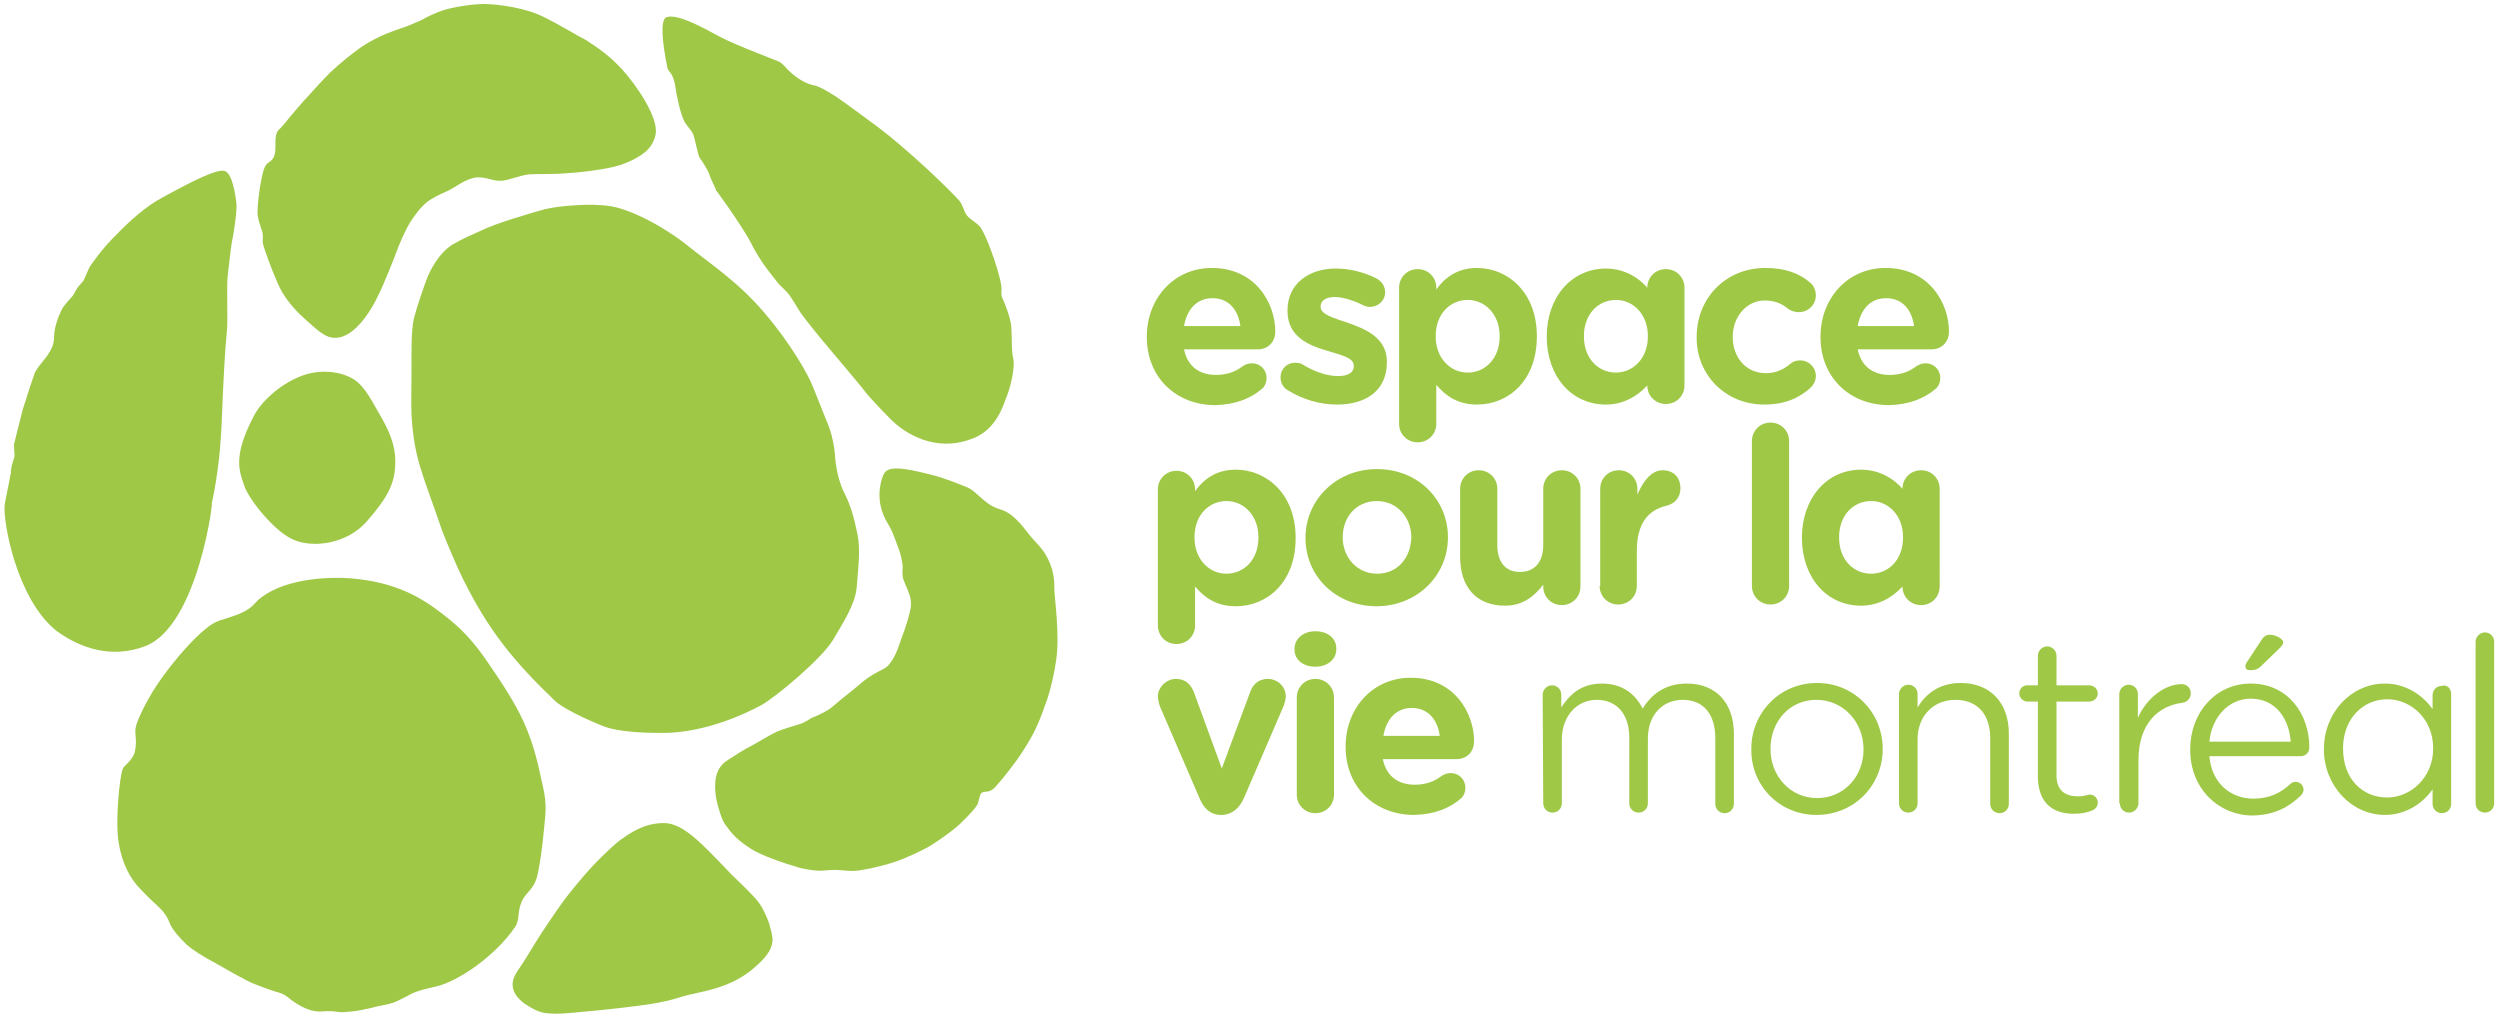 <?xml version="1.0" encoding="utf-8"?>
<!-- Generator: Adobe Illustrator 25.4.2, SVG Export Plug-In . SVG Version: 6.00 Build 0)  -->
<svg version="1.1" id="Espace_pour_la_vie_Montreal_x5F_Horiz_x5F_cmyk_x5F_flat"
	 xmlns="http://www.w3.org/2000/svg" xmlns:xlink="http://www.w3.org/1999/xlink" x="0px" y="0px" viewBox="0 0 430.1 174.9"
	 style="enable-background:new 0 0 430.1 174.9;" xml:space="preserve">
<style type="text/css">
	.st0{fill:#9FC847;}
	.st1{fill-rule:evenodd;clip-rule:evenodd;fill:#9FC847;}
</style>
<g>
	<path class="st0" d="M251.3,137.4c0.5-0.4,0.8-1.1,0.8-1.9c0-1.4-1.1-2.5-2.5-2.5c-0.7,0-1.1,0.2-1.6,0.5c-1.3,1-2.8,1.5-4.6,1.5
		c-2.9,0-4.9-1.5-5.5-4.4h12.7c1.7,0,3-1.2,3-3.1c0-4.7-3.3-10.9-10.9-10.9c-6.6,0-11.2,5.3-11.2,11.8v0.1c0,6.9,5,11.7,11.8,11.7
		C246.8,140.1,249.3,139.1,251.3,137.4 M238,126.6c0.5-2.9,2.2-4.8,4.9-4.8s4.4,1.9,4.8,4.8H238z"/>
	<path class="st0" d="M223.1,136.7c0,1.8,1.4,3.2,3.2,3.2s3.2-1.4,3.2-3.2V120c0-1.8-1.4-3.2-3.2-3.2s-3.2,1.4-3.2,3.2V136.7z
		 M222.7,111.7c0,1.9,1.6,3,3.6,3s3.6-1.2,3.6-3v-0.1c0-1.9-1.6-3-3.6-3S222.7,109.8,222.7,111.7L222.7,111.7z"/>
	<path class="st0" d="M214,137.3l6.9-16c0.1-0.3,0.3-1,0.3-1.5c0-1.7-1.4-3-3.1-3c-1.7,0-2.6,1.1-3,2.2l-4.9,13.2l-4.8-13.1
		c-0.5-1.3-1.4-2.3-3.1-2.3c-1.7,0-3.1,1.5-3.1,3c0,0.6,0.2,1.1,0.3,1.6l6.9,16c0.7,1.7,1.9,2.8,3.6,2.8h0.3
		C212.1,140.1,213.3,138.9,214,137.3"/>
	<path class="st0" d="M275.2,100.8c0,1.8,1.4,3.2,3.2,3.2c1.8,0,3.2-1.4,3.2-3.2v-6c0-4.6,1.8-7,5.1-7.8c1.3-0.3,2.4-1.3,2.4-3
		c0-1.8-1.1-3.1-3.1-3.1c-1.9,0-3.4,2-4.3,4.2v-1c0-1.8-1.4-3.2-3.2-3.2c-1.8,0-3.2,1.4-3.2,3.2v16.7H275.2z"/>
	<path class="st0" d="M271.9,84.1c0-1.8-1.4-3.2-3.2-3.2c-1.8,0-3.2,1.4-3.2,3.2v9.7c0,3-1.6,4.6-4,4.6s-3.9-1.6-3.9-4.6v-9.7
		c0-1.8-1.4-3.2-3.2-3.2s-3.2,1.4-3.2,3.2v11.7c0,5.2,2.8,8.4,7.7,8.4c3.2,0,5.1-1.7,6.6-3.6v0.3c0,1.8,1.4,3.2,3.2,3.2
		c1.8,0,3.2-1.4,3.2-3.2L271.9,84.1L271.9,84.1z"/>
	<path class="st0" d="M236.9,98.7c-3.5,0-5.9-2.9-5.9-6.2v-0.1c0-3.3,2.2-6.2,5.9-6.2c3.5,0,5.9,2.9,5.9,6.2v0.1
		C242.7,95.9,240.5,98.7,236.9,98.7 M236.8,104.3c7,0,12.3-5.3,12.3-11.8v-0.1c0-6.5-5.2-11.7-12.2-11.7s-12.3,5.3-12.3,11.8v0.1
		C224.6,99.1,229.8,104.3,236.8,104.3"/>
	<path class="st0" d="M211,98.7c-3,0-5.5-2.5-5.5-6.2v-0.1c0-3.8,2.5-6.2,5.5-6.2s5.5,2.5,5.5,6.2v0.1C216.5,96.3,214,98.7,211,98.7
		 M199.2,107.6c0,1.8,1.4,3.2,3.2,3.2s3.2-1.4,3.2-3.2v-6.7c1.5,1.8,3.6,3.4,7,3.4c5.4,0,10.3-4.1,10.3-11.7v-0.1
		c0-7.5-5-11.7-10.3-11.7c-3.3,0-5.5,1.6-7,3.7v-0.3c0-1.8-1.4-3.2-3.2-3.2s-3.2,1.4-3.2,3.2V107.6z"/>
	<path class="st0" d="M333,66.9c0.5-0.4,0.8-1.1,0.8-1.9c0-1.4-1.1-2.5-2.5-2.5c-0.7,0-1.1,0.2-1.6,0.5c-1.3,1-2.8,1.5-4.6,1.5
		c-2.9,0-4.9-1.5-5.5-4.4h12.7c1.7,0,3-1.2,3-3.1c0-4.7-3.3-10.9-10.9-10.9c-6.6,0-11.2,5.3-11.2,11.8V58c0,6.9,5,11.7,11.8,11.7
		C328.4,69.6,331,68.6,333,66.9 M319.6,56.1c0.5-2.9,2.2-4.8,4.9-4.8c2.7,0,4.4,1.9,4.8,4.8H319.6z"/>
	<path class="st0" d="M303.5,69.6c3.7,0,6.1-1.2,8-2.9c0.5-0.5,0.9-1.2,0.9-2c0-1.5-1.2-2.7-2.7-2.7c-0.8,0-1.4,0.3-1.7,0.6
		c-1.2,1-2.5,1.6-4.2,1.6c-3.5,0-5.7-2.8-5.7-6.2v-0.1c0-3.3,2.3-6.2,5.5-6.2c1.7,0,2.9,0.5,4,1.4c0.4,0.3,1,0.6,1.9,0.6
		c1.6,0,2.9-1.3,2.9-2.9c0-1.1-0.6-1.9-1-2.2c-1.9-1.6-4.3-2.5-7.7-2.5c-6.9,0-11.8,5.3-11.8,11.8V58
		C291.8,64.4,296.8,69.6,303.5,69.6"/>
	<path class="st0" d="M252.5,64.1c-3,0-5.5-2.5-5.5-6.2v-0.1c0-3.8,2.5-6.2,5.5-6.2s5.5,2.5,5.5,6.2v0.1
		C258,61.7,255.5,64.1,252.5,64.1 M240.7,72.9c0,1.8,1.4,3.2,3.2,3.2s3.2-1.4,3.2-3.2v-6.7c1.5,1.8,3.6,3.4,7,3.4
		c5.4,0,10.3-4.1,10.3-11.7v-0.1c0-7.5-5-11.7-10.3-11.7c-3.3,0-5.5,1.6-7,3.7v-0.3c0-1.8-1.4-3.2-3.2-3.2s-3.2,1.4-3.2,3.2V72.9z"
		/>
	<path class="st0" d="M230,69.6c4.9,0,8.6-2.3,8.6-7.3v-0.1c0-4.1-3.7-5.6-6.8-6.7c-2.4-0.8-4.6-1.4-4.6-2.7v-0.1
		c0-0.9,0.8-1.6,2.4-1.6c1.3,0,3.1,0.5,4.9,1.4c0.4,0.2,0.7,0.3,1.2,0.3c1.4,0,2.6-1.1,2.6-2.5c0-1.1-0.6-1.9-1.5-2.4
		c-2.2-1.1-4.6-1.7-7-1.7c-4.6,0-8.3,2.6-8.3,7.2v0.1c0,4.4,3.6,5.9,6.7,6.8c2.5,0.8,4.7,1.2,4.7,2.6V63c0,1-0.8,1.7-2.7,1.7
		c-1.8,0-4-0.7-6.1-2c-0.3-0.2-0.8-0.3-1.3-0.3c-1.4,0-2.5,1.1-2.5,2.5c0,1,0.5,1.8,1.2,2.2C224.2,68.8,227.2,69.6,230,69.6"/>
	<path class="st0" d="M217.1,66.9c0.5-0.4,0.8-1.1,0.8-1.9c0-1.4-1.1-2.5-2.5-2.5c-0.7,0-1.1,0.2-1.6,0.5c-1.3,1-2.8,1.5-4.6,1.5
		c-2.9,0-4.9-1.5-5.5-4.4h12.7c1.7,0,3-1.2,3-3.1c0-4.7-3.3-10.9-10.9-10.9c-6.6,0-11.2,5.3-11.2,11.8V58c0,6.9,5,11.7,11.8,11.7
		C212.5,69.6,215.1,68.6,217.1,66.9 M203.7,56.1c0.5-2.9,2.2-4.8,4.9-4.8s4.4,1.9,4.8,4.8H203.7z"/>
	<path class="st0" d="M278,64.1c-3,0-5.5-2.4-5.5-6.2v-0.1c0-3.8,2.5-6.2,5.5-6.2s5.5,2.5,5.5,6.2v0.1C283.5,61.6,281,64.1,278,64.1
		 M286.6,46.3c-1.8,0-3.2,1.4-3.2,3.2c-1.8-2.1-4.4-3.3-7.1-3.3c-6,0-10.2,5-10.2,11.7c0,6.8,4.2,11.7,10.2,11.7
		c2.8,0,5.3-1.3,7.1-3.3l0,0c0,1.8,1.4,3.2,3.2,3.2c1.8,0,3.2-1.4,3.2-3.2V49.5C289.8,47.7,288.4,46.3,286.6,46.3z"/>
	<path class="st0" d="M301.4,100.8c0,1.8,1.4,3.2,3.2,3.2c1.8,0,3.2-1.4,3.2-3.2V75.9c0-1.8-1.4-3.2-3.2-3.2c-1.8,0-3.2,1.4-3.2,3.2
		V100.8z"/>
	<path class="st0" d="M321.9,98.7c-3,0-5.5-2.4-5.5-6.2v-0.1c0-3.8,2.5-6.2,5.5-6.2s5.5,2.5,5.5,6.2v0.1
		C327.4,96.3,324.9,98.7,321.9,98.7 M330.5,80.9c-1.8,0-3.2,1.4-3.2,3.2c-1.8-2.1-4.4-3.3-7.1-3.3c-6,0-10.2,5-10.2,11.7
		c0,6.8,4.2,11.7,10.2,11.7c2.8,0,5.3-1.3,7.1-3.3l0,0c0,1.8,1.4,3.2,3.2,3.2c1.8,0,3.2-1.4,3.2-3.2V84.1
		C333.7,82.3,332.3,80.9,330.5,80.9z"/>
</g>
<g>
	<path class="st0" d="M425.9,138.2c0,0.9,0.7,1.6,1.6,1.6s1.6-0.7,1.6-1.6v-27.8c0-0.9-0.7-1.6-1.6-1.6s-1.6,0.8-1.6,1.6V138.2z"/>
	<path class="st0" d="M395.8,136.9c0.3-0.3,0.5-0.7,0.5-1c0-0.8-0.6-1.4-1.4-1.4c-0.4,0-0.7,0.2-0.9,0.4c-1.6,1.5-3.6,2.5-6.3,2.5
		c-3.9,0-7.2-2.6-7.6-7.3h15.7c0.8,0,1.5-0.6,1.5-1.5c0-5.8-3.7-11-10.1-11c-6,0-10.4,5-10.4,11.3v0.1c0,6.7,4.9,11.3,10.8,11.3
		C391.3,140.2,393.7,138.9,395.8,136.9 M380.1,127.6c0.4-4.2,3.3-7.4,7.1-7.4c4.3,0,6.6,3.4,6.9,7.4H380.1z M387.1,115.3
		c0.8,0,1.3-0.1,2-0.8l3.1-3c0.3-0.3,0.6-0.6,0.6-1c0-0.6-1.3-1.3-2.3-1.3c-0.6,0-1.1,0.3-1.5,1l-2.5,3.8c-0.1,0.2-0.2,0.4-0.2,0.6
		C386.3,115.1,386.6,115.3,387.1,115.3"/>
	<path class="st0" d="M364.7,138.2c0,0.9,0.7,1.6,1.6,1.6s1.6-0.8,1.6-1.6v-7.4c0-6.3,3.4-9.4,7.6-9.9c0.8-0.1,1.4-0.8,1.4-1.6
		c0-0.9-0.6-1.6-1.6-1.6c-2.7,0-5.9,2.2-7.5,5.8v-4.1c0-0.9-0.7-1.6-1.6-1.6s-1.6,0.8-1.6,1.6v18.8H364.7z"/>
	<path class="st0" d="M356.8,140c1.3,0,2.3-0.2,3.2-0.6c0.5-0.2,0.9-0.7,0.9-1.3c0-0.8-0.6-1.4-1.4-1.4c-0.3,0-0.8,0.3-2,0.3
		c-2.2,0-3.7-1-3.7-3.6v-12.7h5.6c0.8,0,1.5-0.6,1.5-1.4s-0.7-1.4-1.5-1.4h-5.6v-5.1c0-0.9-0.8-1.6-1.6-1.6c-0.9,0-1.6,0.8-1.6,1.6
		v5.1h-1.8c-0.8,0-1.4,0.6-1.4,1.4s0.7,1.4,1.4,1.4h1.8v13.1C350.7,138.3,353.3,140,356.8,140"/>
	<path class="st0" d="M326.7,138.2c0,0.9,0.7,1.6,1.6,1.6s1.6-0.7,1.6-1.6v-11c0-4.1,2.8-6.8,6.5-6.8c3.8,0,6,2.5,6,6.6v11.3
		c0,0.9,0.7,1.6,1.6,1.6s1.6-0.7,1.6-1.6v-12.1c0-5.2-3.1-8.7-8.3-8.7c-3.7,0-6,1.9-7.4,4.2v-2.3c0-0.9-0.7-1.6-1.6-1.6
		s-1.6,0.8-1.6,1.6L326.7,138.2L326.7,138.2z"/>
	<path class="st0" d="M312.6,137.3c-4.6,0-8-3.8-8-8.4v-0.1c0-4.6,3.2-8.4,7.9-8.4c4.6,0,8.1,3.8,8.1,8.5v0.1
		C320.6,133.5,317.3,137.3,312.6,137.3 M312.5,140.2c6.6,0,11.4-5.2,11.4-11.3v-0.1c0-6.1-4.8-11.3-11.3-11.3s-11.3,5.2-11.3,11.3
		v0.1C301.2,135,306,140.2,312.5,140.2"/>
	<path class="st0" d="M265.5,138.2c0,0.9,0.7,1.6,1.6,1.6s1.6-0.7,1.6-1.6v-11c0-4,2.6-6.8,6-6.8s5.6,2.4,5.6,6.5v11.3
		c0,0.9,0.7,1.6,1.6,1.6s1.6-0.7,1.6-1.6v-11.1c0-4.3,2.7-6.7,6-6.7c3.5,0,5.6,2.4,5.6,6.6v11.3c0,0.9,0.7,1.6,1.6,1.6
		s1.6-0.7,1.6-1.6v-12c0-5.4-3.1-8.7-8.1-8.7c-3.8,0-6.1,1.9-7.6,4.3c-1.2-2.4-3.4-4.3-7-4.3c-3.7,0-5.6,2-7,4.1v-2.2
		c0-0.9-0.7-1.6-1.6-1.6s-1.6,0.8-1.6,1.6L265.5,138.2L265.5,138.2z"/>
	<path class="st0" d="M410.7,137.2c4,0,7.9-3.4,7.9-8.4v-0.1c0-5-3.8-8.4-7.9-8.4s-7.6,3.3-7.6,8.4v0.1
		C403.1,134.1,406.5,137.2,410.7,137.2z M421.7,119.4v18.9c0,0.9-0.7,1.6-1.6,1.6s-1.6-0.7-1.6-1.6v-2.5c-1.9,2.7-4.9,4.4-8.2,4.4
		c-5.8,0-10.5-5.1-10.5-11.3c0-6.3,4.7-11.3,10.5-11.3c3.3,0,6.3,1.7,8.2,4.4l0,0v-2.4c0-0.9,0.7-1.6,1.6-1.6
		C421,117.7,421.7,118.5,421.7,119.4z"/>
</g>
<path class="st1" d="M28.9,158.1c0.3,0.6,0.3,1.6,3.2,4.4c1.1,1,3.1,2.2,4.8,3.1c2.8,1.6,5.6,3.2,6.9,3.7c2.1,0.8,2.9,1.1,3.6,1.3
	c0.7,0.2,1.2,0.3,1.9,0.8c2.3,1.9,4.4,2.8,6.2,2.6c1.3-0.1,2.1,0,2.7,0.1c0.5,0.1,1.4,0,2.4-0.1c1.1-0.1,2.4-0.4,3.3-0.6
	c0.9-0.3,2.4-0.5,3.1-0.7c1.2-0.3,1.7-0.7,2.8-1.2c1.1-0.6,1.6-1,5.3-1.8c3.7-0.9,10-5.1,13.5-10.2c0.9-1.3,0.3-2.7,1.3-4.7
	c0.8-1.5,2.2-1.9,2.7-4.9c0.7-3.6,0.9-6.4,1.2-9.4c0.3-2.9-0.4-5.1-0.8-7c-0.4-1.8-1.1-5.3-2.9-9.3s-5-8.5-6.7-11
	c-1.8-2.5-3.7-4.9-7.3-7.6c-3.6-2.8-8.1-5.5-15.8-6.1c-3.6-0.3-10.8,0-15.1,3.1c-1.3,0.9-1.4,1.5-2.5,2.2c-1.2,0.8-2.6,1.2-4.1,1.7
	c-1.4,0.4-2.3,0.7-4.8,3.1s-5.8,6.5-7.6,9.5c-1.8,3-2.8,5.4-2.9,6.3s0.3,2.3-0.1,3.9c-0.4,1.6-1.9,2.4-2.1,3
	c-0.5,1.3-1.3,8.8-0.7,12.6c0.6,3.8,2.1,6.4,3.8,8.1C27,156,27.8,156.1,28.9,158.1L28.9,158.1z"/>
<path class="st1" d="M51.8,64.7c2.8-1.1,6.3-1,8.8,0.4c1.2,0.7,2.3,1.8,4.2,5.3c1.4,2.4,3.3,5.5,3.2,9.2c0,3.7-1.5,6.2-4.9,10.1
	s-9.2,4.6-12.5,3.2c-3.3-1.3-7.9-7.1-8.6-9.4c-0.8-2.4-2-4.9,1.6-11.8C44.7,69.4,47.9,66.2,51.8,64.7L51.8,64.7z"/>
<path class="st1" d="M44.7,32.3c-0.1,0.6-0.4,3-0.4,4.2s0.6,2.6,0.8,3.3c0.2,0.6,0.1,1.1,0.1,1.7c0,0.6,0.2,0.9,0.5,1.9
	c0.4,1.2,1.8,5,2.8,6.8c1.2,2,2.7,3.6,4.2,4.9c1.7,1.5,3,2.8,4.5,3c2.4,0.3,4.6-1.9,6.2-4.3c1.6-2.3,3.3-6.6,4.4-9.4
	c1.4-3.8,2.5-5.9,3.4-7.1c0.9-1.3,2-2.5,3.1-3.1c1.1-0.7,2.5-1.2,3.2-1.6c0.8-0.4,2.3-1.6,4-2c1.8-0.4,3.1,0.6,4.8,0.5
	c1.3-0.1,3-0.9,4.7-1.1c1.4-0.1,4.5,0,6.5-0.2c2-0.1,5.6-0.5,8.1-1.1s4.5-1.8,5.2-2.4c0.7-0.5,1.7-1.6,2-3.2
	c0.5-2.8-3.1-8.2-5.8-11.2c-2.7-2.9-5-4.2-6.5-5.2C99,6,97.1,4.7,93.7,3c-3.3-1.7-7.8-2.2-9.8-2.3c-2-0.1-5.2,0.4-7.1,0.9
	C75,2.1,73.3,3,72.4,3.5c-0.9,0.4-2.5,1.1-3.5,1.4c-3.4,1.1-6,2.6-7.3,3.6c-2.6,1.9-4.7,3.8-5.7,4.9c-1,1-2.9,3.2-3.6,3.9
	c-0.6,0.7-2.8,3.2-3.2,3.8c-0.5,0.6-1.1,1.2-1.3,1.4c-1,1.6,0.4,4.2-1.5,5.4C45.4,28.4,45.2,29.6,44.7,32.3L44.7,32.3z"/>
<path class="st1" d="M165.1,141.8c-1.4,1.3-3.9,3-5.2,3.8c-1.4,0.8-4,2-5.7,2.6c-1.8,0.6-3.4,1-5.5,1.4c-2,0.4-2.9,0.2-4.1,0.1
	s-1.8,0-3.4,0.1c-1.6,0-3.1-0.4-3.7-0.5c1,0.2-5-1.3-8.2-3.2c-3.2-2-3.9-3.5-4.5-4.2s-1.4-3.4-1.6-4.6c-0.6-4,0.5-5.6,2.1-6.6
	c1.1-0.7,2.9-1.9,4-2.4c1.1-0.6,3.4-2,4.3-2.4c0.9-0.4,2.6-0.9,3.9-1.3c1.3-0.4,1.8-1,2.4-1.2c0.5-0.2,2.4-1,3.3-1.8
	c1.7-1.5,3.1-2.5,4.5-3.7c2.7-2.4,4.4-2.6,5.1-3.4c1.2-1.4,1.6-2.7,2.3-4.7c0.8-2,1.5-4.5,1.6-5.4c0.1-1-0.1-1.9-0.4-2.5
	c-0.2-0.7-0.9-2-1-2.7s0-1.3,0-1.6c0-0.3-0.1-1.2-0.4-2.3c-0.4-1.3-1.2-3.3-1.4-3.8c-0.3-0.7-1-1.8-1.2-2.2c-0.8-1.7-1-3-1-4.2
	s0.4-3.4,1.1-4c0.9-0.8,2.9-0.7,7.9,0.6c2.1,0.5,5,1.7,6,2.1s1.5,1,2.9,2.2s2.2,1.4,2.8,1.6s1.2,0.4,2.1,1.1
	c1.6,1.3,2.6,2.9,3.4,3.8c0.7,0.8,1.7,1.8,2.2,2.6c1.7,2.7,1.7,4.9,1.7,6.5c0.1,1.6,0.4,3.9,0.5,6.7c0.1,2.8,0,4.5-0.5,7.1
	s-1.1,4.7-1.6,5.9c-0.4,1.2-1.2,3.4-2.3,5.4s-2.6,4.2-3.5,5.3c-0.8,1.1-2.3,2.9-2.6,3.2c-0.4,0.5-1,1-1.8,1
	c-1.1,0.1-0.9,0.5-1.3,1.8C168.3,138.5,167,140,165.1,141.8L165.1,141.8z"/>
<path class="st1" d="M0.8,86.9c0.1-0.8,0.9-4.5,0.8-4.2c0.1-0.3,0.2-1.2,0.3-1.4C1.8,81.2,2,80,2.2,79.5c0.1-0.4,0.3-0.8,0.3-1.1
	c0-0.3-0.1-1.5-0.1-1.9c0.1-0.4,0.9-3.7,1.5-6c0.7-2.3,2-6.2,2.1-6.4c0.9-1.6,1.6-2,2.5-3.5c0.8-1.2,0.8-2.3,0.8-2.6
	c0-1.6,0.7-3.5,1.3-4.7c0.4-0.8,1.5-1.9,1.9-2.4c0.3-0.4,0.6-1.1,0.9-1.5c0.3-0.4,0.9-0.9,1.1-1.4c0.2-0.4,0.7-1.7,1-2.2
	c0.3-0.4,2.1-3.1,4.5-5.4c2.3-2.4,5.1-4.9,7.9-6.4c5.5-3,9.3-4.9,10.7-4.6c1.7,0.4,2.1,6.1,2.1,5.9c0,1.7-0.4,4-0.6,5.3
	c-0.3,1.3-0.5,3-0.9,6.6c-0.3,2.7,0.1,7.5-0.2,10.2c-0.3,2.8-0.6,8.7-0.8,13.9c-0.2,5.3-0.6,9.9-1.8,15.5
	c0.5-2.3-2.1,20.9-11.5,24.4c-5.7,2.1-10.9,0.4-15.1-2.6C2.9,103.2,0.5,89.8,0.8,86.9L0.8,86.9z"/>
<path class="st1" d="M153,71.9c-1.2-1.2-3.7-3.9-4-4.3c-0.6-0.9-7.1-8.5-7.3-8.8c0.3,0.4-3-3.6-3.9-4.9c-0.3-0.4-1.2-2-1.9-3
	s-1.6-1.6-2.2-2.4c-0.7-0.9-2.8-3.3-4.4-6.5c-1.6-3.2-7.1-10.7-6.1-9.2c0.3,0.4-1-2.1-1.2-2.9c-0.2-0.6-1.4-2.5-1.6-2.7
	c-0.3-0.4-0.8-3.1-1.1-4c-0.3-0.8-1.4-1.8-1.6-2.4c-0.7-1.4-1.3-4.4-1.5-5.8c-0.1-1-0.5-2-0.8-2.4c-0.2-0.3-0.5-0.5-0.6-1
	c-0.9-4.5-1.2-8.1-0.2-8.6c1.8-0.8,6.4,1.8,9.2,3.3c2.8,1.5,10.1,4.2,10.4,4.4c0.3,0.2,0.5,0.4,0.8,0.7c1.1,1.3,3,2.8,4.7,3.2
	c1.2,0.2,2.5,1,4.1,2c1.6,1.1,2.7,1.9,5.8,4.2c6.6,4.7,14.9,13,15.5,13.8s0.7,1.7,1.2,2.4s1.7,1.3,2.3,2c1.4,1.9,3.9,9.5,3.7,10.9
	c0,0.2-0.1,1,0.2,1.5c0.3,0.6,1.4,3.3,1.5,5c0.1,1.5,0,4.1,0.3,5.2c0.4,1.3-0.4,4.9-1.1,6.6c-0.5,1.1-1.6,5.9-6.3,7.4
	C161.1,77.7,155.9,74.9,153,71.9L153,71.9z"/>
<path class="st1" d="M82.7,39.7c2.6-1.3,8.5-3,11-3.7c2.5-0.6,8.1-1.1,11.5-0.5s8.7,3.3,12.9,6.6c4.2,3.4,8.8,6.3,13.4,11.7
	c4.6,5.4,7.5,10.6,8.3,12.6s1.4,3.5,2.4,6c1.1,2.5,1.4,4.9,1.5,6.5s0.7,4.4,1.7,6.2c0.9,1.8,1.5,3.8,2.1,6.7
	c0.6,2.9,0.1,6.2-0.1,9.1c-0.2,2.9-2.2,6-4.1,9.2c-1.9,3.2-9.8,9.8-12.3,11.2c-2.6,1.4-9.6,4.8-17.1,4.8s-9.6-1-10.2-1.2
	c-0.5-0.2-6.2-2.5-8.2-4.3c-7.2-6.9-11.5-12.2-15.9-21.1c-1.1-2.2-3-6.8-3.5-8.1c-3.4-10-4.8-12.2-5.3-19.9c-0.1-1.6,0-5.7,0-8
	c0-2.3-0.1-6.6,0.4-8.7c0.5-2,1.9-6,2.3-7s1.8-4.1,4.3-5.7C80.3,40.7,80.1,40.9,82.7,39.7L82.7,39.7z"/>
<path class="st1" d="M114.2,141.6c3.4,0,6.6,3.6,11.6,8.8c1.3,1.3,3.5,3.3,4.6,4.7c0.9,1.1,1.6,2.9,1.9,3.7c0.2,0.8,0.7,2.3,0.6,3.1
	c-0.1,0.7-0.2,2-2.7,4.2c-4.5,4.2-9.8,4.4-13,5.4c-3.2,1.1-7.8,1.6-8.8,1.7c0.4,0-11.2,1.3-12.9,1.2c-1.5-0.1-2.4,0.1-4.9-1.5
	c-2.3-1.5-3.2-3.5-1.6-5.8c0.9-1.3,2.4-3.7,3.1-4.9s3.4-5.2,4.7-7c1.3-1.8,3.6-4.5,4.5-5.5s3.5-3.7,5.3-5.1
	C108.4,143.3,110.8,141.6,114.2,141.6L114.2,141.6z"/>
</svg>
